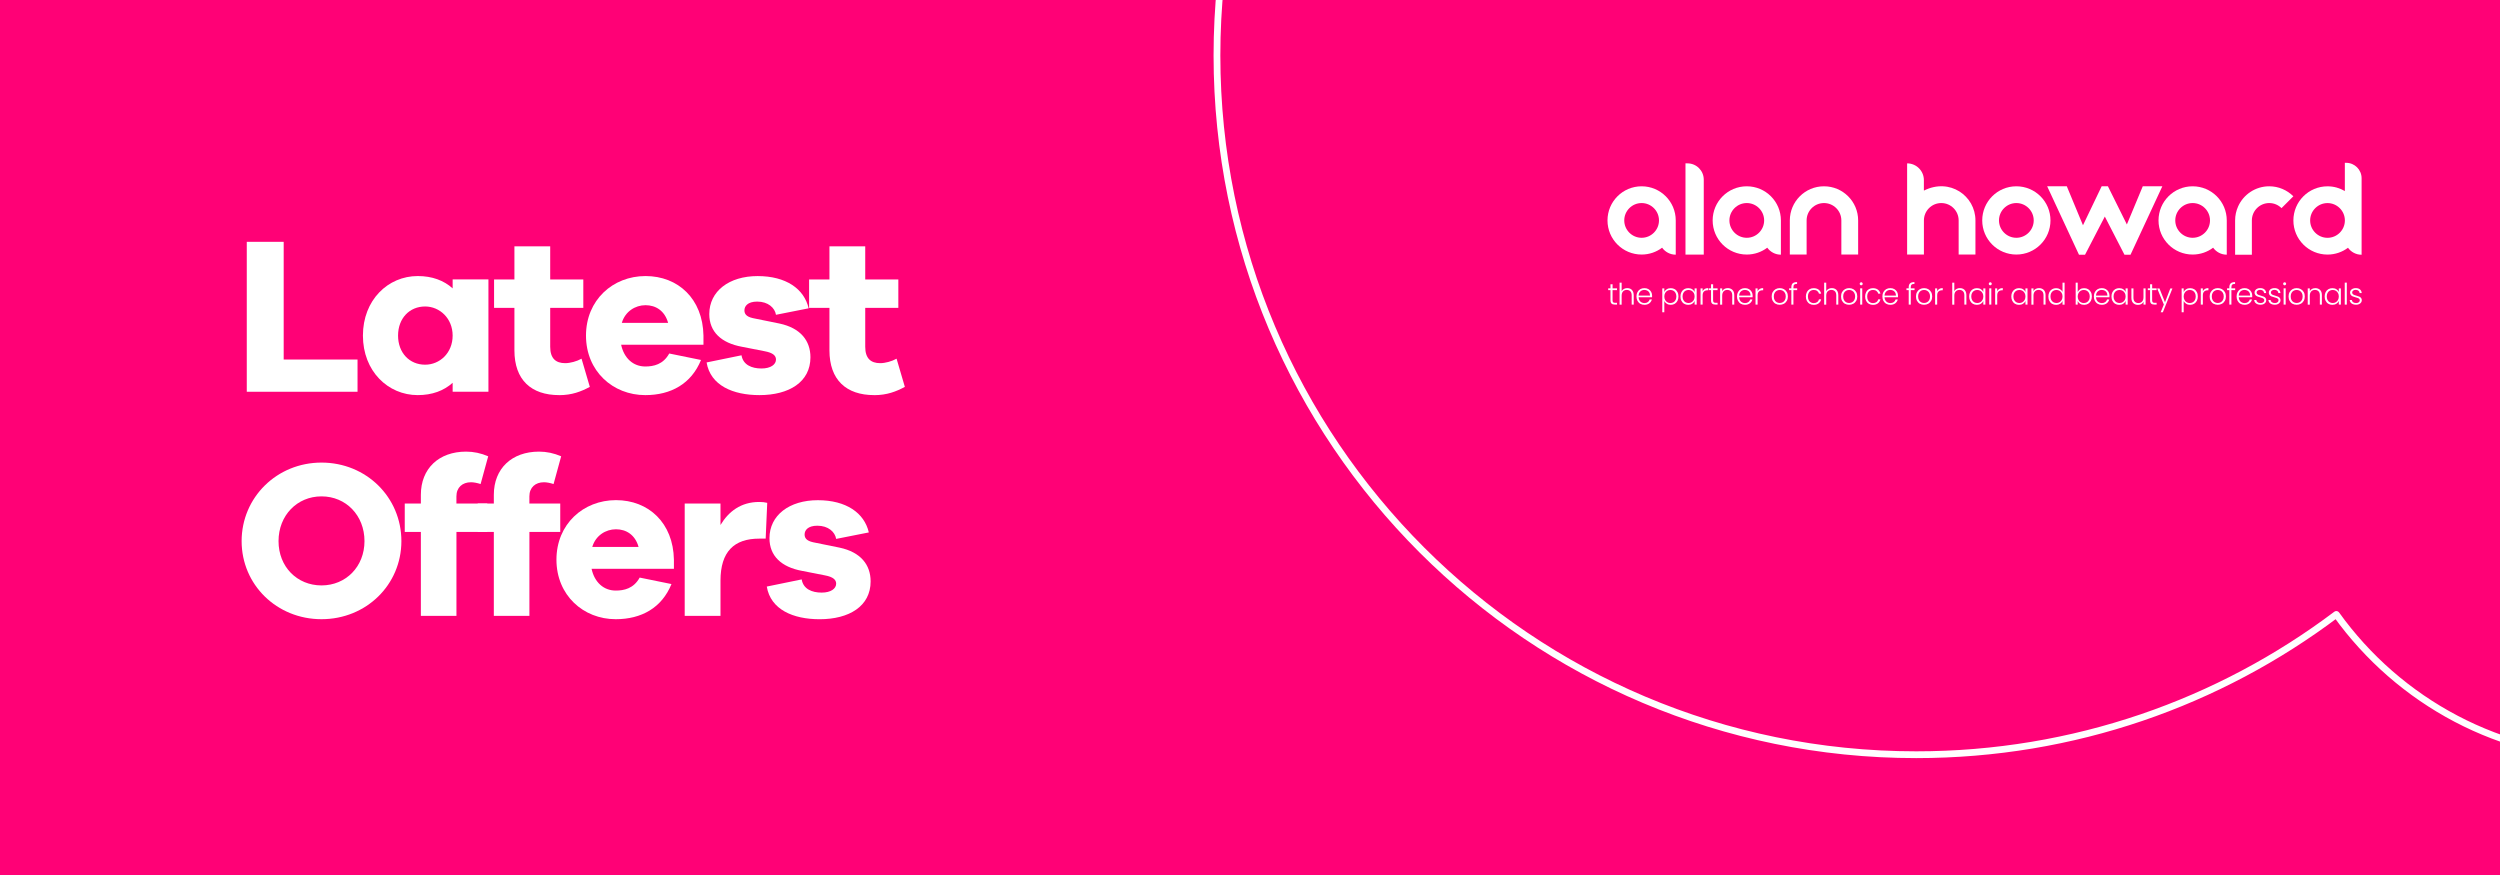 <?xml version="1.0" encoding="UTF-8"?><svg id="Layer_1" xmlns="http://www.w3.org/2000/svg" viewBox="0 0 737 258"><defs><style>.cls-1{fill:none;stroke:#fff;stroke-linecap:round;stroke-linejoin:round;stroke-width:2px;}.cls-2{fill:#fff;}.cls-2,.cls-3{stroke-width:0px;}.cls-3{fill:#ff0176;}</style></defs><rect class="cls-3" x="-15.06" y="-15.29" width="767.12" height="285.46"/><path class="cls-1" d="m770.95,22.18c.05-1.94.09-3.88.09-5.83,0-113.84-92.29-206.13-206.13-206.13S358.76-97.49,358.76,16.35s92.29,206.14,206.13,206.14c46.49,0,89.38-15.39,123.86-41.35,18.37,25.6,48.36,42.29,82.28,42.29V22.18h-.09Z"/><path class="cls-2" d="m502.27,75.05h-5.39v-26.89h.59c2.65,0,4.8,2.15,4.8,4.8v22.09Z"/><path class="cls-2" d="m537.7,54.92c-5.56,0-10.06,4.51-10.06,10.06v10.06s4.95,0,4.95,0v-1.39s0-8.35,0-8.35v-.32s0,0,0,0c0-2.83,2.3-5.12,5.12-5.12,2.83,0,5.12,2.3,5.12,5.12h0v.26s0,8.4,0,8.4v1.4s4.95,0,4.95,0v-10.06c0-5.56-4.51-10.06-10.06-10.06Z"/><path class="cls-2" d="m594.42,59.86c2.82,0,5.12,2.3,5.12,5.12,0,2.82-2.3,5.12-5.12,5.12-2.82,0-5.12-2.3-5.12-5.12,0-2.82,2.3-5.12,5.12-5.12m0-4.94c-5.56,0-10.06,4.5-10.06,10.06,0,5.56,4.5,10.06,10.06,10.06,5.56,0,10.06-4.5,10.06-10.06,0-5.56-4.5-10.06-10.06-10.06h0Z"/><path class="cls-2" d="m676.08,57.87c-1.82-1.82-4.34-2.95-7.11-2.95-4.08,0-7.6,2.43-9.17,5.93-.57,1.26-.89,2.66-.89,4.13v10.11s4.94,0,4.94,0v-10.11c0-2.82,2.3-5.12,5.12-5.12,1.41,0,2.69.57,3.62,1.5l3.5-3.5Z"/><path class="cls-2" d="m637.46,54.91l-9.38,20.18h-1.79s-5.79-11.25-5.79-11.25l-5.83,11.25h-1.79s-9.38-20.18-9.38-20.18h5.79s4.77,11.5,4.77,11.5l5.51-11.5h1.84s5.59,11.26,5.59,11.26l4.69-11.26h5.79Z"/><path class="cls-2" d="m567.16,56.14v-3.04c0-2.73-2.21-4.94-4.94-4.94h0v12.01s0,2.47,0,2.47v12.4h4.95s0-9.11,0-9.11v-.63s0-.32,0-.32h0c0-2.83,2.3-5.12,5.12-5.12,2.83,0,5.12,2.3,5.12,5.12h0v.26s0,.68,0,.68v9.11s4.95,0,4.95,0v-10.06c0-7.2-7.56-12.63-15.17-8.79v-.06Z"/><path class="cls-2" d="m691.26,56.29v-8.29h.39c2.51,0,4.55,2.04,4.55,4.55v11.29s0,1.44,0,1.44v9.82h0c-1.65,0-3.12-.81-4.01-2.06h0c-1.68,1.26-3.78,2.01-6.04,2.01-5.56,0-10.06-4.5-10.06-10.06,0-5.56,4.5-10.06,10.06-10.06h0c1.87,0,3.62.51,5.12,1.4m-5.12,3.54c-2.82,0-5.12,2.3-5.12,5.12,0,2.82,2.3,5.12,5.12,5.12,2.82,0,5.12-2.3,5.12-5.12s-2.3-5.12-5.12-5.12"/><path class="cls-2" d="m483.95,59.86c2.82,0,5.12,2.3,5.12,5.12,0,2.82-2.3,5.12-5.12,5.12-2.82,0-5.12-2.3-5.12-5.12,0-2.82,2.3-5.12,5.12-5.12m6.04,13.16c.9,1.25,2.36,2.06,4.02,2.06h0v-9.82s0-.28,0-.28c0-5.56-4.5-10.06-10.06-10.06h0c-5.56,0-10.06,4.5-10.06,10.06,0,5.56,4.5,10.06,10.06,10.06,2.27,0,4.36-.75,6.04-2.02h0Z"/><path class="cls-2" d="m514.95,59.86c2.82,0,5.12,2.3,5.12,5.12,0,2.82-2.3,5.12-5.12,5.12-2.82,0-5.12-2.3-5.12-5.12,0-2.82,2.3-5.12,5.12-5.12m6.04,13.16c.9,1.25,2.36,2.06,4.02,2.06h0v-9.82s0-.28,0-.28c0-5.56-4.5-10.06-10.06-10.06h0c-5.56,0-10.06,4.5-10.06,10.06,0,5.56,4.5,10.06,10.06,10.06,2.27,0,4.36-.75,6.04-2.02h0Z"/><path class="cls-2" d="m646.39,59.86c2.82,0,5.12,2.3,5.12,5.12,0,2.82-2.3,5.12-5.12,5.12-2.82,0-5.12-2.3-5.12-5.12,0-2.82,2.3-5.12,5.12-5.12m6.04,13.16c.9,1.25,2.36,2.06,4.02,2.06h0v-9.82s0-.28,0-.28c0-5.56-4.5-10.06-10.06-10.06h0c-5.56,0-10.06,4.5-10.06,10.06,0,5.56,4.5,10.06,10.06,10.06,2.27,0,4.36-.75,6.04-2.02h0Z"/><path class="cls-2" d="m475.38,85.53v2.97c0,.29.06.49.17.6.11.11.31.17.59.17h.56v.52h-.66c-.43,0-.75-.1-.96-.3s-.31-.53-.31-.99v-2.97h-.67v-.52h.67v-1.2h.62v1.2h1.31v.52h-1.31Z"/><path class="cls-2" d="m480.69,85.16c.29.15.52.38.68.7.17.31.25.69.25,1.14v2.8h-.6v-2.73c0-.52-.13-.92-.39-1.19-.26-.27-.61-.41-1.06-.41s-.83.15-1.1.44-.41.72-.41,1.29v2.61h-.61v-6.48h.61v2.51c.15-.29.37-.51.67-.67.29-.16.63-.24.99-.24s.69.08.98.23Z"/><path class="cls-2" d="m487.02,87.64h-3.96c.02.36.11.67.26.93.16.26.36.45.62.58.26.13.54.2.84.2.4,0,.73-.1,1-.29s.45-.45.54-.78h.65c-.12.47-.37.85-.75,1.14-.38.29-.86.44-1.44.44-.45,0-.85-.1-1.21-.3-.36-.2-.63-.49-.84-.86-.2-.37-.3-.8-.3-1.3s.1-.93.3-1.3c.2-.37.48-.66.83-.86.36-.2.76-.3,1.22-.3s.85.1,1.19.3c.34.2.6.47.79.8s.28.71.28,1.12c0,.21,0,.37-.02.48Zm-.82-1.41c-.15-.25-.35-.44-.61-.57-.26-.13-.54-.19-.84-.19-.45,0-.84.15-1.16.44s-.5.7-.53,1.23h3.36c0-.36-.07-.66-.21-.91Z"/><path class="cls-2" d="m491.36,85.27c.33-.21.72-.32,1.18-.32s.82.1,1.17.3.62.49.81.86c.2.37.29.8.29,1.29s-.1.92-.29,1.29-.47.66-.81.87c-.35.2-.74.31-1.17.31s-.84-.11-1.17-.32c-.33-.21-.57-.48-.73-.8v3.31h-.6v-7.04h.6v1.05c.15-.32.39-.59.72-.8Zm2.6,1.1c-.15-.29-.37-.51-.63-.66s-.57-.23-.91-.23-.63.08-.9.24c-.27.16-.49.38-.64.67s-.24.63-.24,1.02.08.72.24,1.02.37.52.64.67c.27.16.57.24.9.24s.64-.08.91-.23c.27-.15.48-.38.63-.67.15-.29.23-.64.23-1.03s-.08-.74-.23-1.03Z"/><path class="cls-2" d="m495.69,86.11c.2-.37.47-.66.81-.86.35-.2.74-.3,1.18-.3s.85.1,1.18.31.57.48.71.81v-1.05h.61v4.78h-.61v-1.06c-.15.33-.39.6-.72.81s-.72.32-1.18.32-.82-.1-1.17-.31c-.35-.2-.62-.49-.81-.87-.2-.37-.29-.81-.29-1.29s.1-.92.29-1.29Zm3.64.28c-.16-.29-.37-.52-.64-.67s-.57-.24-.9-.24-.64.08-.91.23-.48.37-.63.66c-.15.29-.23.63-.23,1.03s.08.73.23,1.03c.15.29.37.52.63.67.27.15.57.23.91.23s.63-.08.9-.24.49-.38.64-.67.24-.63.24-1.02-.08-.72-.24-1.02Z"/><path class="cls-2" d="m502.55,85.17c.28-.16.62-.24,1.02-.24v.64h-.17c-.44,0-.8.12-1.07.36-.27.24-.4.64-.4,1.2v2.67h-.61v-4.78h.61v.85c.13-.3.34-.53.62-.69Z"/><path class="cls-2" d="m505.02,85.53v2.97c0,.29.06.49.17.6.11.11.31.17.59.17h.56v.52h-.66c-.43,0-.75-.1-.96-.3s-.31-.53-.31-.99v-2.97h-.67v-.52h.67v-1.2h.62v1.2h1.31v.52h-1.31Z"/><path class="cls-2" d="m510.72,85.46c.36.35.54.87.54,1.54v2.8h-.6v-2.73c0-.52-.13-.92-.39-1.19-.26-.27-.61-.41-1.06-.41s-.83.15-1.1.44-.41.72-.41,1.29v2.61h-.61v-4.78h.61v.81c.15-.29.37-.51.66-.67.29-.15.61-.23.97-.23.57,0,1.04.18,1.4.53Z"/><path class="cls-2" d="m516.66,87.64h-3.96c.02.36.11.67.26.93.16.26.36.45.62.58.26.13.54.2.84.2.4,0,.73-.1,1-.29s.45-.45.54-.78h.65c-.12.47-.37.85-.75,1.14-.38.29-.86.44-1.44.44-.45,0-.85-.1-1.21-.3-.36-.2-.63-.49-.84-.86-.2-.37-.3-.8-.3-1.3s.1-.93.3-1.3c.2-.37.48-.66.83-.86.36-.2.76-.3,1.22-.3s.85.1,1.19.3c.34.2.6.47.79.8s.28.71.28,1.12c0,.21,0,.37-.02.48Zm-.82-1.41c-.15-.25-.35-.44-.61-.57-.26-.13-.54-.19-.84-.19-.45,0-.84.15-1.16.44s-.5.7-.53,1.23h3.36c0-.36-.07-.66-.21-.91Z"/><path class="cls-2" d="m518.76,85.17c.28-.16.62-.24,1.02-.24v.64h-.17c-.44,0-.8.12-1.07.36s-.4.64-.4,1.2v2.67h-.61v-4.78h.61v.85c.13-.3.34-.53.62-.69Z"/><path class="cls-2" d="m523.45,89.56c-.36-.2-.64-.49-.85-.86-.21-.37-.31-.8-.31-1.3s.1-.93.31-1.3c.21-.37.5-.66.86-.86.36-.2.77-.3,1.22-.3s.86.1,1.22.3c.36.2.65.49.86.86.21.37.31.8.31,1.3s-.1.92-.31,1.29-.5.66-.87.86-.78.3-1.23.3-.85-.1-1.21-.3Zm2.09-.45c.27-.14.49-.36.65-.65s.25-.64.25-1.06-.08-.77-.25-1.06c-.16-.29-.38-.5-.65-.65s-.56-.21-.87-.21-.61.07-.87.21-.48.36-.64.65c-.16.29-.24.64-.24,1.06s.08.77.24,1.06c.16.29.37.5.64.65.27.14.56.21.87.21s.61-.07.87-.21Z"/><path class="cls-2" d="m529.81,85.53h-1.11v4.26h-.61v-4.26h-.67v-.52h.67v-.33c0-.52.13-.9.4-1.15.27-.25.7-.37,1.29-.37v.53c-.4,0-.68.08-.84.23-.16.15-.24.41-.24.76v.33h1.11v.52Z"/><path class="cls-2" d="m532.66,86.11c.2-.37.47-.66.82-.86s.75-.3,1.2-.3c.59,0,1.07.15,1.46.44s.63.69.74,1.19h-.66c-.08-.34-.26-.61-.53-.81-.27-.2-.61-.29-1.01-.29-.32,0-.61.07-.87.22-.26.15-.46.36-.61.65-.15.29-.22.64-.22,1.06s.07.78.22,1.07.35.51.61.66c.26.15.55.22.87.22.4,0,.74-.1,1.01-.29.27-.2.45-.47.53-.82h.66c-.11.49-.36.88-.74,1.18-.39.3-.87.45-1.45.45-.45,0-.85-.1-1.2-.3s-.62-.49-.82-.86c-.2-.37-.3-.8-.3-1.3s.1-.93.3-1.3Z"/><path class="cls-2" d="m541,85.16c.29.15.52.38.68.7.17.31.25.69.25,1.14v2.8h-.6v-2.73c0-.52-.13-.92-.39-1.19-.26-.27-.61-.41-1.06-.41s-.83.15-1.1.44c-.27.29-.41.72-.41,1.29v2.61h-.61v-6.48h.61v2.51c.15-.29.37-.51.67-.67.29-.16.63-.24.99-.24s.69.08.98.23Z"/><path class="cls-2" d="m543.9,89.56c-.36-.2-.64-.49-.85-.86-.21-.37-.31-.8-.31-1.3s.1-.93.31-1.3c.21-.37.5-.66.86-.86.36-.2.77-.3,1.22-.3s.86.1,1.22.3c.36.2.65.49.86.86.21.37.31.8.31,1.3s-.1.92-.31,1.29-.5.66-.87.86-.78.3-1.23.3-.85-.1-1.21-.3Zm2.09-.45c.27-.14.49-.36.65-.65s.25-.64.25-1.06-.08-.77-.25-1.06c-.16-.29-.38-.5-.65-.65s-.56-.21-.87-.21-.61.07-.87.21-.48.36-.64.65c-.16.29-.24.64-.24,1.06s.08.77.24,1.06c.16.29.37.5.64.65.27.14.56.21.87.21s.61-.07.87-.21Z"/><path class="cls-2" d="m548.37,83.98c-.09-.09-.13-.2-.13-.32s.04-.23.13-.32c.09-.08.19-.13.31-.13s.23.04.31.13c.09.09.13.19.13.32s-.04.24-.13.32c-.09.09-.19.13-.31.13s-.23-.04-.31-.13Zm.62,1.03v4.78h-.61v-4.78h.61Z"/><path class="cls-2" d="m550.13,86.11c.2-.37.47-.66.82-.86s.75-.3,1.2-.3c.59,0,1.07.15,1.46.44s.63.69.74,1.19h-.66c-.08-.34-.26-.61-.53-.81-.27-.2-.61-.29-1.01-.29-.32,0-.61.07-.87.22-.26.15-.46.36-.61.65-.15.29-.22.64-.22,1.06s.07.78.22,1.07.35.51.61.66c.26.15.55.22.87.22.4,0,.74-.1,1.01-.29.27-.2.45-.47.53-.82h.66c-.11.49-.36.88-.74,1.18-.39.3-.87.45-1.45.45-.45,0-.85-.1-1.2-.3s-.62-.49-.82-.86c-.2-.37-.3-.8-.3-1.3s.1-.93.3-1.3Z"/><path class="cls-2" d="m559.52,87.64h-3.96c.02.36.1.67.26.93.16.26.36.45.62.58.26.13.54.2.84.2.4,0,.73-.1,1-.29.27-.19.45-.45.54-.78h.65c-.12.47-.37.85-.75,1.14-.38.29-.86.44-1.44.44-.45,0-.85-.1-1.21-.3-.36-.2-.63-.49-.84-.86-.2-.37-.3-.8-.3-1.3s.1-.93.3-1.3c.2-.37.48-.66.83-.86.36-.2.76-.3,1.22-.3s.85.1,1.19.3c.34.2.6.47.79.8.18.34.28.71.28,1.12,0,.21,0,.37-.02.48Zm-.82-1.41c-.15-.25-.35-.44-.61-.57-.26-.13-.54-.19-.84-.19-.46,0-.84.15-1.16.44s-.5.7-.53,1.23h3.36c0-.36-.07-.66-.21-.91Z"/><path class="cls-2" d="m564.41,85.53h-1.11v4.26h-.61v-4.26h-.67v-.52h.67v-.33c0-.52.13-.9.4-1.15.27-.25.7-.37,1.29-.37v.53c-.4,0-.68.08-.84.23-.16.15-.24.41-.24.76v.33h1.11v.52Z"/><path class="cls-2" d="m565.99,89.56c-.36-.2-.64-.49-.85-.86-.21-.37-.31-.8-.31-1.3s.1-.93.31-1.3c.21-.37.5-.66.86-.86.36-.2.77-.3,1.22-.3s.86.1,1.22.3c.36.2.65.49.86.86.21.37.31.8.31,1.3s-.1.92-.31,1.29-.5.66-.87.86-.78.3-1.23.3-.85-.1-1.21-.3Zm2.09-.45c.27-.14.49-.36.65-.65s.25-.64.25-1.06-.08-.77-.25-1.06c-.16-.29-.38-.5-.65-.65s-.56-.21-.87-.21-.61.07-.87.21-.48.36-.64.65c-.16.29-.24.64-.24,1.06s.08.77.24,1.06c.16.29.37.5.64.65.27.14.56.21.87.21s.61-.07.87-.21Z"/><path class="cls-2" d="m571.7,85.17c.28-.16.62-.24,1.02-.24v.64h-.17c-.44,0-.8.12-1.07.36s-.4.64-.4,1.2v2.67h-.61v-4.78h.61v.85c.13-.3.34-.53.62-.69Z"/><path class="cls-2" d="m578.76,85.16c.29.15.52.38.68.7.17.31.25.69.25,1.14v2.8h-.6v-2.73c0-.52-.13-.92-.39-1.19-.26-.27-.61-.41-1.06-.41s-.83.15-1.1.44c-.27.29-.41.72-.41,1.29v2.61h-.61v-6.48h.61v2.51c.15-.29.37-.51.67-.67.29-.16.63-.24.99-.24s.69.08.98.23Z"/><path class="cls-2" d="m580.8,86.11c.2-.37.47-.66.81-.86.35-.2.74-.3,1.18-.3s.85.1,1.18.31.57.48.71.81v-1.05h.61v4.78h-.61v-1.06c-.15.33-.39.6-.72.81-.33.21-.72.32-1.18.32s-.82-.1-1.17-.31c-.35-.2-.62-.49-.81-.87s-.29-.81-.29-1.29.1-.92.29-1.29Zm3.64.28c-.16-.29-.37-.52-.64-.67-.27-.16-.57-.24-.9-.24s-.64.08-.91.23-.48.37-.63.66c-.15.29-.23.63-.23,1.03s.08.73.23,1.03c.15.29.37.52.63.67.27.15.57.23.91.23s.63-.08.9-.24c.27-.16.49-.38.64-.67.16-.29.24-.63.24-1.02s-.08-.72-.24-1.02Z"/><path class="cls-2" d="m586.42,83.98c-.09-.09-.13-.2-.13-.32s.04-.23.13-.32c.09-.08.19-.13.31-.13s.23.04.31.13c.09.09.13.19.13.32s-.04.24-.13.32c-.09.09-.19.13-.31.13s-.23-.04-.31-.13Zm.62,1.03v4.78h-.61v-4.78h.61Z"/><path class="cls-2" d="m589.4,85.17c.28-.16.62-.24,1.02-.24v.64h-.17c-.44,0-.8.12-1.07.36-.27.24-.4.64-.4,1.2v2.67h-.61v-4.78h.61v.85c.13-.3.34-.53.62-.69Z"/><path class="cls-2" d="m593.22,86.11c.2-.37.47-.66.81-.86.35-.2.74-.3,1.18-.3s.85.1,1.18.31.57.48.71.81v-1.05h.61v4.78h-.61v-1.06c-.15.33-.39.6-.72.81-.33.21-.72.32-1.18.32s-.82-.1-1.17-.31c-.35-.2-.62-.49-.81-.87s-.29-.81-.29-1.29.1-.92.29-1.29Zm3.64.28c-.16-.29-.37-.52-.64-.67-.27-.16-.57-.24-.9-.24s-.64.08-.91.23-.48.37-.63.66c-.15.29-.23.63-.23,1.03s.08.73.23,1.03c.15.29.37.52.63.67.27.15.57.23.91.23s.63-.08.9-.24c.27-.16.49-.38.64-.67.16-.29.24-.63.24-1.02s-.08-.72-.24-1.02Z"/><path class="cls-2" d="m602.49,85.46c.36.35.54.87.54,1.54v2.8h-.6v-2.73c0-.52-.13-.92-.39-1.19-.26-.27-.61-.41-1.06-.41s-.83.15-1.1.44c-.27.29-.41.72-.41,1.29v2.61h-.61v-4.78h.61v.81c.15-.29.37-.51.66-.67.29-.15.61-.23.97-.23.57,0,1.04.18,1.4.53Z"/><path class="cls-2" d="m604.15,86.11c.2-.37.47-.66.82-.86.35-.2.74-.3,1.18-.3s.8.1,1.14.31.59.47.74.8v-2.73h.61v6.48h-.61v-1.07c-.15.33-.39.61-.72.82-.33.21-.72.32-1.17.32s-.83-.1-1.18-.31c-.35-.2-.62-.49-.81-.87-.2-.37-.29-.81-.29-1.29s.1-.92.3-1.29Zm3.64.28c-.16-.29-.37-.52-.64-.67s-.57-.24-.9-.24-.64.08-.91.23-.48.37-.63.66c-.15.29-.23.63-.23,1.03s.08.73.23,1.03c.15.29.37.52.63.67.27.15.57.23.91.23s.63-.08.9-.24.49-.38.64-.67.24-.63.24-1.02-.08-.72-.24-1.02Z"/><path class="cls-2" d="m613.24,85.26c.33-.21.72-.31,1.17-.31s.83.1,1.17.3.61.49.81.86c.2.37.29.8.29,1.29s-.1.92-.29,1.29-.47.66-.81.87c-.35.2-.74.31-1.17.31-.46,0-.85-.1-1.18-.31-.33-.21-.57-.48-.72-.81v1.05h-.6v-6.48h.6v2.76c.16-.33.4-.6.73-.81Zm2.59,1.11c-.15-.29-.37-.51-.63-.66s-.57-.23-.91-.23-.63.08-.9.24c-.27.16-.49.38-.64.67s-.24.63-.24,1.02.08.72.24,1.02.37.52.64.67c.27.16.57.24.9.24s.64-.08.91-.23c.27-.15.48-.38.63-.67.15-.29.23-.64.23-1.03s-.08-.74-.23-1.03Z"/><path class="cls-2" d="m621.86,87.64h-3.96c.02.36.11.67.26.93.16.26.36.45.62.58.26.13.54.2.84.2.4,0,.73-.1,1-.29s.45-.45.54-.78h.65c-.12.47-.37.85-.75,1.14-.38.29-.86.44-1.44.44-.45,0-.85-.1-1.21-.3-.36-.2-.63-.49-.84-.86-.2-.37-.3-.8-.3-1.3s.1-.93.3-1.3c.2-.37.48-.66.83-.86.36-.2.76-.3,1.22-.3s.85.1,1.19.3c.34.2.6.47.79.8s.28.71.28,1.12c0,.21,0,.37-.02.48Zm-.82-1.41c-.15-.25-.35-.44-.61-.57-.26-.13-.54-.19-.84-.19-.45,0-.84.15-1.16.44s-.5.7-.53,1.23h3.36c0-.36-.07-.66-.21-.91Z"/><path class="cls-2" d="m622.75,86.11c.2-.37.47-.66.81-.86.35-.2.74-.3,1.18-.3s.85.1,1.18.31.57.48.71.81v-1.05h.61v4.78h-.61v-1.06c-.15.33-.39.6-.72.81s-.72.32-1.18.32-.82-.1-1.17-.31c-.35-.2-.62-.49-.81-.87-.2-.37-.29-.81-.29-1.29s.1-.92.29-1.29Zm3.64.28c-.16-.29-.37-.52-.64-.67s-.57-.24-.9-.24-.64.08-.91.23-.48.37-.63.66c-.15.29-.23.63-.23,1.03s.08.73.23,1.03c.15.29.37.52.63.67.27.15.57.23.91.23s.63-.08.9-.24.49-.38.64-.67.24-.63.24-1.02-.08-.72-.24-1.02Z"/><path class="cls-2" d="m632.52,85.02v4.78h-.61v-.84c-.14.3-.36.52-.65.68s-.62.24-.98.24c-.57,0-1.04-.18-1.4-.53s-.54-.87-.54-1.54v-2.79h.6v2.72c0,.52.13.92.39,1.19.26.27.61.41,1.06.41s.83-.15,1.1-.44.41-.72.41-1.29v-2.6h.61Z"/><path class="cls-2" d="m634.45,85.53v2.97c0,.29.06.49.17.6.11.11.31.17.59.17h.56v.52h-.66c-.43,0-.75-.1-.96-.3s-.31-.53-.31-.99v-2.97h-.67v-.52h.67v-1.2h.62v1.2h1.31v.52h-1.31Z"/><path class="cls-2" d="m640.44,85.02l-2.83,7.03h-.64l.93-2.27-1.96-4.75h.67l1.63,4.08,1.57-4.08h.63Z"/><path class="cls-2" d="m644.47,85.27c.33-.21.72-.32,1.18-.32.43,0,.82.1,1.17.3.35.2.62.49.81.86.2.37.29.8.29,1.29s-.1.92-.29,1.29c-.2.37-.47.66-.81.87-.35.2-.74.31-1.17.31s-.84-.11-1.17-.32c-.33-.21-.57-.48-.73-.8v3.31h-.6v-7.04h.6v1.05c.15-.32.39-.59.72-.8Zm2.6,1.1c-.15-.29-.37-.51-.63-.66s-.57-.23-.91-.23-.63.08-.9.24-.49.38-.64.67-.24.63-.24,1.02.08.72.24,1.02.37.52.64.67.57.24.9.24.64-.08.91-.23c.27-.15.48-.38.63-.67.15-.29.23-.64.23-1.03s-.08-.74-.23-1.03Z"/><path class="cls-2" d="m650.02,85.17c.28-.16.62-.24,1.02-.24v.64h-.17c-.44,0-.8.12-1.07.36s-.4.64-.4,1.2v2.67h-.61v-4.78h.61v.85c.13-.3.34-.53.62-.69Z"/><path class="cls-2" d="m652.57,89.56c-.36-.2-.64-.49-.85-.86-.21-.37-.31-.8-.31-1.3s.1-.93.32-1.3c.21-.37.5-.66.86-.86.36-.2.77-.3,1.22-.3s.86.1,1.22.3.65.49.86.86c.21.37.31.8.31,1.3s-.1.92-.31,1.29-.5.66-.87.86-.78.3-1.22.3-.85-.1-1.21-.3Zm2.09-.45c.27-.14.49-.36.65-.65.17-.29.25-.64.25-1.06s-.08-.77-.25-1.06c-.16-.29-.38-.5-.65-.65-.27-.14-.56-.21-.87-.21s-.61.07-.87.21c-.27.14-.48.36-.64.65-.16.29-.24.64-.24,1.06s.08.77.24,1.06c.16.29.37.5.64.65s.56.21.87.21.61-.07.87-.21Z"/><path class="cls-2" d="m658.93,85.53h-1.11v4.26h-.61v-4.26h-.67v-.52h.67v-.33c0-.52.13-.9.4-1.15.27-.25.7-.37,1.29-.37v.53c-.4,0-.68.08-.84.23-.16.15-.24.41-.24.76v.33h1.11v.52Z"/><path class="cls-2" d="m663.94,87.64h-3.96c.02.36.11.67.26.93.16.26.36.45.62.58.26.13.54.2.84.2.4,0,.73-.1,1-.29s.45-.45.54-.78h.65c-.12.47-.37.85-.75,1.14-.38.29-.86.44-1.44.44-.45,0-.85-.1-1.21-.3-.36-.2-.63-.49-.84-.86-.2-.37-.3-.8-.3-1.3s.1-.93.3-1.3c.2-.37.48-.66.83-.86.36-.2.76-.3,1.22-.3s.85.1,1.19.3c.34.2.6.47.79.8s.28.71.28,1.12c0,.21,0,.37-.02.48Zm-.82-1.41c-.15-.25-.35-.44-.61-.57-.26-.13-.54-.19-.84-.19-.45,0-.84.15-1.16.44s-.5.7-.53,1.23h3.36c0-.36-.07-.66-.21-.91Z"/><path class="cls-2" d="m665.11,89.48c-.35-.25-.54-.6-.58-1.04h.63c.03.27.16.49.38.65.22.17.53.25.91.25.33,0,.59-.08.78-.24.19-.16.28-.35.28-.59,0-.16-.05-.3-.16-.4s-.24-.19-.4-.25c-.16-.06-.38-.13-.65-.2-.36-.09-.64-.19-.87-.28-.22-.09-.41-.23-.56-.42-.15-.18-.23-.43-.23-.74,0-.23.07-.45.21-.65.14-.2.34-.36.59-.47.26-.12.55-.17.87-.17.51,0,.93.13,1.24.39.32.26.48.62.51,1.07h-.61c-.02-.28-.13-.51-.33-.68-.2-.17-.48-.26-.83-.26-.31,0-.56.07-.75.22-.19.15-.29.33-.29.54,0,.19.06.34.17.46.11.12.26.21.42.28.17.07.4.14.68.22.34.09.62.18.82.27.2.09.38.22.52.38.15.17.22.39.23.67,0,.26-.07.49-.21.69-.14.2-.34.36-.59.48-.25.12-.54.18-.87.18-.55,0-1-.13-1.34-.38Z"/><path class="cls-2" d="m669.31,89.48c-.35-.25-.54-.6-.58-1.04h.63c.03.27.16.49.38.65s.53.25.91.25c.33,0,.59-.08.78-.24.19-.16.28-.35.28-.59,0-.16-.05-.3-.16-.4s-.24-.19-.4-.25c-.16-.06-.38-.13-.65-.2-.36-.09-.64-.19-.87-.28-.22-.09-.41-.23-.56-.42s-.23-.43-.23-.74c0-.23.07-.45.21-.65.14-.2.34-.36.6-.47.26-.12.55-.17.87-.17.51,0,.93.13,1.24.39.31.26.48.62.51,1.07h-.61c-.02-.28-.13-.51-.33-.68s-.48-.26-.83-.26c-.31,0-.56.07-.75.22-.19.15-.29.33-.29.54,0,.19.06.34.17.46.11.12.26.21.42.28.17.07.4.14.68.22.34.09.62.18.82.27s.38.22.52.38c.15.17.22.39.23.67,0,.26-.07.49-.21.69-.14.2-.34.36-.59.48-.25.12-.54.18-.87.18-.55,0-1-.13-1.34-.38Z"/><path class="cls-2" d="m673.2,83.98c-.09-.09-.13-.2-.13-.32s.04-.23.13-.32c.09-.08.19-.13.31-.13s.23.04.31.13c.09.09.13.19.13.32s-.04.24-.13.32c-.09.09-.19.13-.31.13s-.23-.04-.31-.13Zm.62,1.03v4.78h-.61v-4.78h.61Z"/><path class="cls-2" d="m675.83,89.56c-.36-.2-.64-.49-.85-.86-.21-.37-.31-.8-.31-1.3s.1-.93.31-1.3c.21-.37.5-.66.86-.86.36-.2.77-.3,1.22-.3s.86.1,1.22.3c.36.2.65.49.86.86.21.37.31.8.31,1.3s-.1.92-.31,1.29-.5.66-.87.86-.78.3-1.23.3-.85-.1-1.21-.3Zm2.09-.45c.27-.14.49-.36.65-.65s.25-.64.25-1.06-.08-.77-.25-1.06c-.16-.29-.38-.5-.65-.65s-.56-.21-.87-.21-.61.07-.87.21-.48.36-.64.65c-.16.29-.24.64-.24,1.06s.08.77.24,1.06c.16.29.37.5.64.65.27.14.56.21.87.21s.61-.07.87-.21Z"/><path class="cls-2" d="m683.95,85.46c.36.35.54.87.54,1.54v2.8h-.6v-2.73c0-.52-.13-.92-.39-1.19-.26-.27-.61-.41-1.06-.41s-.83.15-1.1.44c-.27.29-.41.72-.41,1.29v2.61h-.61v-4.78h.61v.81c.15-.29.37-.51.66-.67.29-.15.61-.23.97-.23.57,0,1.04.18,1.4.53Z"/><path class="cls-2" d="m685.6,86.11c.2-.37.47-.66.81-.86.35-.2.74-.3,1.18-.3s.85.1,1.18.31.57.48.71.81v-1.05h.61v4.78h-.61v-1.06c-.15.33-.39.6-.72.81s-.72.32-1.18.32-.82-.1-1.17-.31c-.35-.2-.62-.49-.81-.87-.2-.37-.29-.81-.29-1.29s.1-.92.29-1.29Zm3.64.28c-.16-.29-.37-.52-.64-.67s-.57-.24-.9-.24-.64.08-.91.23-.48.37-.63.66c-.15.29-.23.63-.23,1.03s.08.73.23,1.03c.15.29.37.52.63.67.27.15.57.23.91.23s.63-.08.9-.24.49-.38.64-.67.24-.63.24-1.02-.08-.72-.24-1.02Z"/><path class="cls-2" d="m691.84,83.32v6.48h-.61v-6.48h.61Z"/><path class="cls-2" d="m693.27,89.48c-.35-.25-.54-.6-.58-1.04h.63c.03.27.16.49.38.65s.53.25.91.25c.33,0,.59-.08.78-.24.19-.16.28-.35.28-.59,0-.16-.05-.3-.16-.4s-.24-.19-.4-.25c-.16-.06-.38-.13-.65-.2-.36-.09-.64-.19-.87-.28-.22-.09-.41-.23-.56-.42s-.23-.43-.23-.74c0-.23.07-.45.21-.65.14-.2.34-.36.6-.47.26-.12.55-.17.87-.17.51,0,.93.13,1.24.39.31.26.48.62.51,1.07h-.61c-.02-.28-.13-.51-.33-.68s-.48-.26-.83-.26c-.31,0-.56.07-.75.22-.19.15-.29.33-.29.54,0,.19.06.34.17.46.11.12.26.21.42.28.17.07.4.14.68.22.34.09.62.18.82.27s.38.22.52.38c.15.17.22.39.23.67,0,.26-.07.49-.21.69-.14.2-.34.36-.59.48-.25.12-.54.18-.87.18-.55,0-1-.13-1.34-.38Z"/><path class="cls-2" d="m72.75,115.49v-44.2h10.88v34.7h21.77v9.5h-32.65Z"/><path class="cls-2" d="m133.44,115.49v-2.64c-2.57,2.31-6,3.63-10.29,3.63-8.77,0-16.16-7.06-16.16-17.55s7.39-17.55,16.16-17.55c4.29,0,7.72,1.32,10.29,3.63v-2.64h10.55v33.11h-10.55Zm0-16.56c0-5.08-3.83-8.58-8.11-8.58-4.62,0-7.98,3.5-7.98,8.58s3.36,8.58,7.98,8.58c4.29,0,8.11-3.43,8.11-8.58Z"/><path class="cls-2" d="m164.84,116.48c-8.25,0-13.19-4.49-13.19-13.19v-12.53h-6v-8.38h6v-9.76h10.55v9.76h9.76v8.38h-9.76v11.48c0,3.43,1.65,4.82,4.42,4.82,1.45,0,3.43-.53,4.82-1.32l2.44,8.31c-2.57,1.38-5.28,2.44-9.04,2.44Z"/><path class="cls-2" d="m183.11,101.64c.86,3.96,3.56,6.4,7.12,6.4,2.44,0,5.28-.59,7.06-3.83l9.37,1.91c-2.84,6.99-8.84,10.36-16.43,10.36-9.56,0-17.48-7.06-17.48-17.55s7.92-17.55,17.55-17.55,16.89,6.73,17.08,17.55v2.7h-24.27Zm.2-6.46h13.65c-.99-3.56-3.63-5.21-6.66-5.21s-6,1.85-6.99,5.21Z"/><path class="cls-2" d="m224.47,108.63c2.77,0,4.29-1.19,4.29-2.64,0-1.12-.86-1.98-3.3-2.44l-6.73-1.32c-6.13-1.12-9.63-4.42-9.63-9.63,0-6.79,5.87-11.21,14.25-11.21s13.72,3.76,15.04,9.5l-9.63,1.91c-.33-2.04-2.31-3.89-5.54-3.89-2.84,0-3.76,1.39-3.76,2.57,0,.92.4,1.85,2.51,2.31l7.78,1.58c6.27,1.32,9.17,5.08,9.17,9.96,0,7.32-6.33,11.15-15.04,11.15-7.78,0-14.45-2.84-15.57-9.63l10.29-2.11c.46,2.84,3.03,3.89,5.87,3.89Z"/><path class="cls-2" d="m257.71,116.48c-8.25,0-13.19-4.49-13.19-13.19v-12.53h-6v-8.38h6v-9.76h10.55v9.76h9.76v8.38h-9.76v11.48c0,3.43,1.65,4.82,4.42,4.82,1.45,0,3.43-.53,4.82-1.32l2.44,8.31c-2.57,1.38-5.28,2.44-9.04,2.44Z"/><path class="cls-2" d="m118.33,159.52c0,12.86-10.36,23.02-23.55,23.02s-23.55-10.16-23.55-23.02,10.36-23.15,23.55-23.15,23.55,10.22,23.55,23.15Zm-10.88,0c0-7.59-5.48-13.19-12.67-13.19s-12.67,5.61-12.67,13.19,5.48,13.06,12.67,13.06,12.67-5.54,12.67-13.06Z"/><path class="cls-2" d="m143.66,156.82h-9.1v24.74h-10.49v-24.74h-4.75v-8.38h4.75v-2.57c0-7.78,5.34-12.73,13.32-12.73,2.24,0,4.42.46,6.53,1.38l-2.24,8.18c-.99-.33-2.04-.53-2.84-.53-2.51,0-4.29,1.52-4.29,4.16v2.11h9.1v8.38Z"/><path class="cls-2" d="m165.17,156.82h-9.1v24.74h-10.49v-24.74h-4.75v-8.38h4.75v-2.57c0-7.78,5.34-12.73,13.32-12.73,2.24,0,4.42.46,6.53,1.38l-2.24,8.18c-.99-.33-2.04-.53-2.84-.53-2.51,0-4.29,1.52-4.29,4.16v2.11h9.1v8.38Z"/><path class="cls-2" d="m174.4,167.7c.86,3.96,3.56,6.4,7.12,6.4,2.44,0,5.28-.59,7.06-3.83l9.37,1.91c-2.84,6.99-8.84,10.36-16.43,10.36-9.56,0-17.48-7.06-17.48-17.55s7.92-17.55,17.55-17.55,16.89,6.73,17.08,17.55v2.7h-24.27Zm.2-6.46h13.65c-.99-3.56-3.63-5.21-6.66-5.21s-6,1.85-6.99,5.21Z"/><path class="cls-2" d="m226.18,148.24l-.46,10.55h-1.91c-7.39,0-11.41,3.83-11.41,12.4v10.36h-10.55v-33.11h10.55v6.33c2.38-3.96,6-6.79,11.41-6.79.92,0,1.58.07,2.37.26Z"/><path class="cls-2" d="m242.21,174.7c2.77,0,4.29-1.19,4.29-2.64,0-1.12-.86-1.98-3.3-2.44l-6.73-1.32c-6.13-1.12-9.63-4.42-9.63-9.63,0-6.79,5.87-11.21,14.25-11.21s13.72,3.76,15.04,9.5l-9.63,1.91c-.33-2.04-2.31-3.89-5.54-3.89-2.84,0-3.76,1.38-3.76,2.57,0,.92.4,1.85,2.51,2.31l7.78,1.58c6.27,1.32,9.17,5.08,9.17,9.96,0,7.32-6.33,11.15-15.04,11.15-7.78,0-14.45-2.84-15.57-9.63l10.29-2.11c.46,2.84,3.03,3.89,5.87,3.89Z"/></svg>